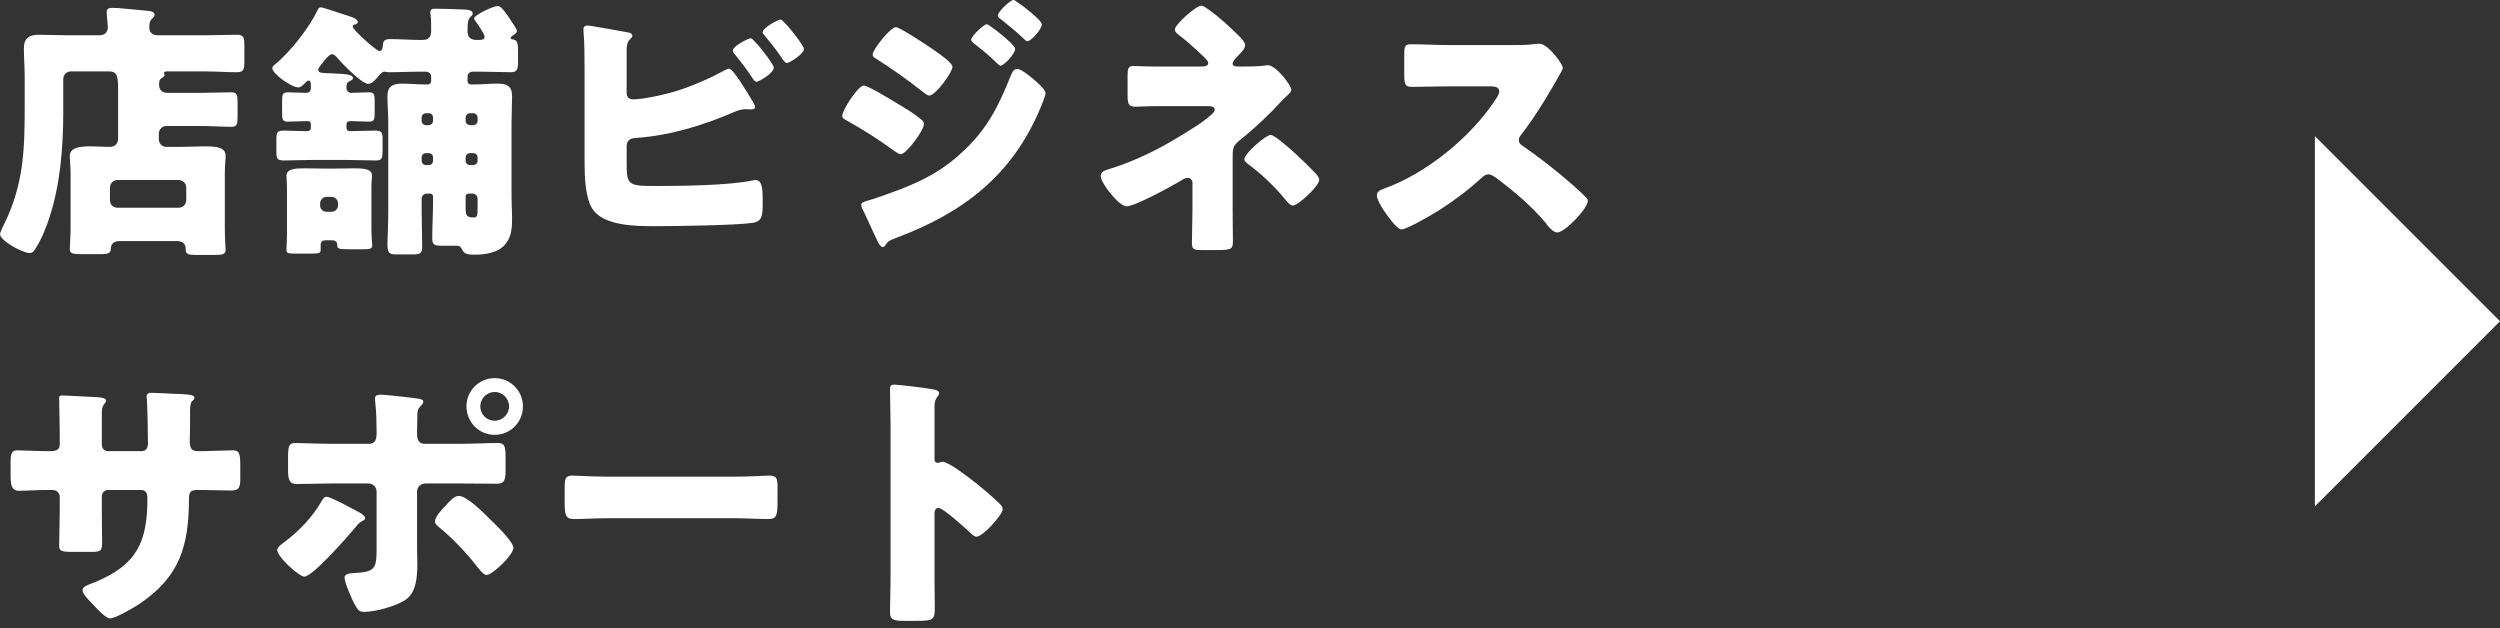 <svg width="203" height="51" viewBox="0 0 203 51" fill="none" xmlns="http://www.w3.org/2000/svg">
<rect x="0" y="0" width="203" height="51" fill="#333333" stroke="none"/>
<path d="M203 26.085L187.968 11.053V41.117L203 26.085Z" fill="white"/>
<path d="M9.546 16.866H14.507C14.859 16.866 15.124 16.601 15.124 16.248V15.234C15.124 14.903 14.859 14.617 14.507 14.617H9.546C9.193 14.617 8.929 14.903 8.929 15.234V16.248C8.929 16.601 9.171 16.866 9.546 16.866ZM14.374 19.577H9.723C9.26 19.577 8.995 19.776 8.995 20.239C8.995 20.569 8.73 20.636 8.201 20.636H6.592C5.931 20.636 5.666 20.591 5.666 20.239C5.666 20.04 5.732 19.158 5.732 18.541V14.044C5.732 13.47 5.666 13.074 5.666 12.677C5.666 12.015 6.372 11.883 7.364 11.883C7.893 11.883 8.422 11.927 8.929 11.927C9.348 11.927 9.59 11.641 9.59 11.244V7.275C9.59 6.217 9.524 5.798 8.863 5.798H5.754C5.401 5.798 5.137 6.085 5.137 6.416V9.149C5.137 11.905 4.894 14.97 4.035 17.593C3.748 18.497 3.373 19.445 2.844 20.239C2.734 20.415 2.624 20.547 2.403 20.547C1.852 20.547 6.26873e-05 19.555 6.26873e-05 19.004C6.26873e-05 18.894 0.243 18.387 0.309 18.255C1.94 14.97 2.006 12.104 2.006 8.554V6.261C2.006 5.49 1.94 4.718 1.94 3.946C1.94 3.064 2.381 2.822 3.175 2.822C3.946 2.822 4.696 2.866 5.446 2.866H8.069C8.488 2.866 8.753 2.624 8.753 2.227C8.753 1.918 8.664 1.279 8.664 0.97C8.664 0.683 8.885 0.639 9.127 0.639C9.282 0.639 9.524 0.661 9.678 0.661C10.472 0.75 11.244 0.794 12.037 0.882C12.236 0.904 12.544 0.948 12.544 1.213C12.544 1.367 12.456 1.411 12.302 1.565C12.126 1.742 12.126 2.028 12.126 2.271C12.126 2.557 12.324 2.866 12.809 2.866H16.579C17.461 2.866 18.343 2.822 19.225 2.822C19.798 2.822 19.842 3.042 19.842 3.726V4.96C19.842 5.622 19.798 5.864 19.247 5.864C18.365 5.864 17.461 5.798 16.579 5.798H13.559C13.515 5.798 13.316 5.798 13.316 5.931C13.316 5.997 13.36 5.997 13.36 6.085C13.36 6.217 13.272 6.239 13.118 6.349C12.941 6.46 12.919 6.57 12.919 6.923C12.919 7.319 13.206 7.54 13.603 7.54H16.314C17.13 7.54 17.968 7.496 18.784 7.496C19.247 7.496 19.291 7.716 19.291 8.312V9.458C19.291 10.097 19.247 10.296 18.784 10.296C17.968 10.296 17.13 10.23 16.314 10.23H13.515C13.162 10.23 12.897 10.516 12.897 10.847V11.31C12.897 11.663 13.162 11.927 13.515 11.927H14.595C15.278 11.927 15.962 11.883 16.645 11.883C17.637 11.883 18.321 11.971 18.321 12.677C18.321 12.985 18.255 13.382 18.255 14.044V18.607C18.255 19.423 18.321 20.173 18.321 20.283C18.321 20.658 18.056 20.702 17.395 20.702H15.962C15.367 20.702 15.08 20.658 15.08 20.305V20.195C15.08 19.776 14.771 19.577 14.374 19.577ZM25.993 16.513V16.667C25.993 16.976 26.213 17.196 26.522 17.196H26.919C27.206 17.196 27.448 16.976 27.448 16.667V16.513C27.448 16.226 27.206 15.984 26.919 15.984H26.522C26.235 15.984 25.993 16.226 25.993 16.513ZM23.303 19.004V15.322C23.303 14.837 23.259 14.529 23.259 14.264C23.259 13.669 24.119 13.669 24.758 13.669C25.331 13.669 25.905 13.691 26.478 13.691H26.985C27.558 13.691 28.131 13.669 28.727 13.669C29.432 13.669 30.204 13.691 30.204 14.242C30.204 14.352 30.204 14.529 30.182 14.617C30.16 14.859 30.16 15.08 30.16 15.322V18.651C30.16 19.291 30.226 19.82 30.226 19.93C30.226 20.195 30.005 20.239 29.631 20.239H28.242C27.448 20.239 27.382 20.173 27.382 19.886C27.382 19.621 27.206 19.511 26.963 19.511H26.456C26.191 19.511 26.037 19.599 26.037 19.886V20.261C26.037 20.525 25.993 20.591 25.354 20.591H23.876C23.457 20.591 23.259 20.569 23.259 20.305C23.259 20.217 23.303 19.445 23.303 19.004ZM38.361 15.719H38.052C37.898 15.719 37.81 15.829 37.81 15.962V16.888C37.81 17.483 37.876 17.659 38.471 17.659C38.78 17.659 38.78 17.461 38.78 16.755V16.138C38.78 15.896 38.603 15.719 38.361 15.719ZM38.427 12.434H38.163C37.964 12.434 37.81 12.589 37.81 12.787V13.052C37.81 13.25 37.964 13.404 38.163 13.404H38.427C38.626 13.404 38.78 13.25 38.78 13.052V12.787C38.78 12.589 38.626 12.434 38.427 12.434ZM34.812 12.434H34.591C34.393 12.434 34.238 12.589 34.238 12.787V13.052C34.238 13.25 34.393 13.404 34.591 13.404H34.812C35.01 13.404 35.164 13.25 35.164 13.052V12.787C35.164 12.589 35.032 12.456 34.812 12.434ZM38.163 10.164H38.427C38.626 10.164 38.78 10.009 38.78 9.811V9.546C38.78 9.348 38.626 9.193 38.427 9.193H38.163C37.964 9.193 37.81 9.348 37.81 9.546V9.811C37.81 10.009 37.942 10.141 38.163 10.164ZM34.591 10.164H34.812C34.988 10.164 35.164 10.009 35.164 9.811V9.546C35.164 9.348 35.01 9.193 34.812 9.193H34.591C34.393 9.193 34.238 9.348 34.238 9.546V9.811C34.238 10.009 34.393 10.164 34.591 10.164ZM28.131 10.141V10.296C28.131 10.516 28.175 10.649 28.44 10.649C29.102 10.649 29.763 10.604 30.446 10.604C31.02 10.604 31.064 10.759 31.064 11.354V12.192C31.064 12.897 31.02 13.03 30.446 13.03C29.653 13.03 28.881 12.985 28.087 12.985H25.398C24.626 12.985 23.832 13.03 23.061 13.03C22.465 13.03 22.443 12.853 22.443 12.236V11.354C22.443 10.759 22.488 10.604 23.061 10.604C23.612 10.604 24.163 10.649 24.78 10.649C25.111 10.649 25.243 10.626 25.243 10.34V10.141C25.243 9.965 25.199 9.833 25.001 9.833C24.45 9.833 23.921 9.877 23.369 9.877C22.951 9.877 22.906 9.7 22.906 9.171V8.223C22.906 7.65 22.951 7.496 23.391 7.496C23.876 7.496 24.339 7.54 24.824 7.54C25.111 7.54 25.243 7.408 25.243 7.121C25.243 6.724 25.243 6.548 25.067 6.548C24.935 6.548 24.846 6.658 24.78 6.746C24.626 6.879 24.428 7.099 24.229 7.099C23.678 7.099 22.113 5.997 22.113 5.534C22.113 5.401 22.223 5.313 22.311 5.247C23.524 4.277 25.111 2.249 25.772 0.86C25.861 0.683 25.883 0.595 26.081 0.595C26.191 0.595 27.691 1.102 27.977 1.191C28.396 1.323 29.057 1.499 29.057 1.786C29.057 1.896 28.947 1.962 28.837 1.984C28.727 2.006 28.639 2.028 28.639 2.161C28.639 2.425 30.579 4.145 30.799 4.145C31.041 4.145 31.064 3.902 31.086 3.704C31.108 3.307 31.24 3.175 31.681 3.175C32.453 3.175 33.246 3.241 34.018 3.241H34.327C34.812 3.241 35.01 2.998 35.01 2.491C35.01 2.161 35.01 1.543 34.966 1.213C34.944 1.146 34.944 1.058 34.944 0.992C34.944 0.728 35.142 0.706 35.363 0.706C36.024 0.706 36.994 0.75 37.7 0.772C38.052 0.794 38.383 0.838 38.383 1.102C38.383 1.235 38.273 1.301 38.185 1.389C37.986 1.587 37.964 1.94 37.964 2.535C37.964 3.042 38.229 3.241 38.714 3.241H38.956C39.044 3.241 39.353 3.241 39.353 2.998C39.353 2.756 38.758 1.918 38.581 1.676C38.559 1.654 38.493 1.543 38.493 1.499C38.493 1.213 40.081 0.485 40.433 0.485C40.742 0.485 41.293 1.367 41.447 1.609C41.558 1.764 41.977 2.381 41.977 2.513C41.977 2.668 41.756 2.822 41.624 2.888C41.558 2.932 41.469 2.998 41.469 3.087C41.469 3.175 41.58 3.197 41.646 3.197C42.021 3.241 42.065 3.55 42.065 4.167V4.938C42.065 5.6 42.021 5.864 41.469 5.864C40.676 5.864 39.882 5.82 39.089 5.82H38.383C38.141 5.82 37.964 5.997 37.964 6.239V6.592C37.964 6.724 38.074 6.856 38.207 6.856H38.515C39.133 6.856 39.75 6.79 40.367 6.79C41.117 6.79 41.58 6.945 41.58 7.804C41.58 8.51 41.536 9.215 41.536 9.943V15.962C41.536 16.535 41.58 17.108 41.58 17.681C41.58 18.475 41.558 19.247 40.984 19.886C40.389 20.547 39.375 20.68 38.515 20.68C37.898 20.68 37.656 20.591 37.501 20.217C37.413 20.04 37.303 19.952 37.104 19.952H35.826C35.385 19.952 35.098 19.908 35.098 19.423C35.098 18.365 35.164 17.306 35.164 16.248V15.962C35.164 15.829 35.054 15.719 34.922 15.719H34.657C34.437 15.719 34.238 15.896 34.238 16.138V17.13C34.238 18.1 34.282 19.07 34.282 20.04C34.282 20.613 34.084 20.658 33.445 20.658H32.21C31.593 20.658 31.46 20.569 31.46 19.776C31.46 19.467 31.527 18.233 31.527 17.13V9.943C31.527 9.215 31.46 8.51 31.46 7.804C31.46 6.989 31.923 6.79 32.651 6.79C33.246 6.79 33.864 6.856 34.459 6.856H34.767C34.9 6.856 35.01 6.724 35.01 6.592V6.239C35.01 5.997 34.834 5.82 34.591 5.82H34.018C33.246 5.82 32.475 5.864 31.725 5.864C31.571 5.864 31.505 5.864 31.35 5.842C31.306 5.82 31.262 5.82 31.218 5.82C31.02 5.82 30.931 5.975 30.799 6.107C30.601 6.349 30.226 6.812 29.895 6.812C29.366 6.812 27.712 5.093 27.338 4.63C27.227 4.52 27.117 4.409 26.963 4.409C26.765 4.409 26.544 4.652 26.235 5.049C25.993 5.357 25.839 5.534 25.839 5.666C25.839 5.908 26.037 5.931 26.897 5.953C27.36 5.975 27.404 5.975 27.712 5.997C27.933 6.019 28.66 6.019 28.66 6.349C28.66 6.482 28.506 6.526 28.396 6.592C28.131 6.702 28.131 6.879 28.131 7.121C28.131 7.386 28.286 7.54 28.528 7.54C29.013 7.54 29.476 7.496 29.961 7.496C30.38 7.496 30.424 7.672 30.424 8.223V9.171C30.424 9.7 30.38 9.877 29.961 9.877C29.454 9.877 28.947 9.833 28.44 9.833C28.22 9.833 28.131 9.943 28.131 10.141ZM50.883 11.817V12.985C50.883 15.058 50.905 15.102 53.309 15.102C55.337 15.102 59.173 15.058 61.069 14.661C61.157 14.639 61.267 14.617 61.355 14.617C61.885 14.617 61.929 15.411 61.929 16.072V16.535C61.929 17.505 61.885 17.99 61.091 18.1C59.724 18.299 54.742 18.365 53.154 18.365C51.611 18.365 49.053 18.343 48.128 16.998C47.51 16.094 47.466 14.242 47.466 13.162V5.776C47.466 4.828 47.466 3.439 47.378 2.513V2.337C47.378 2.139 47.576 2.072 47.687 2.072C47.995 2.072 50.398 2.535 50.95 2.624C51.126 2.646 51.346 2.712 51.346 2.91C51.346 2.998 51.28 3.064 51.192 3.153C51.038 3.285 50.883 3.483 50.883 4.079V7.562C50.883 7.871 51.082 8.069 51.391 8.069C52.074 8.069 53.529 7.804 54.94 7.386C56.263 6.967 57.674 6.349 58.842 5.71C58.93 5.666 59.107 5.578 59.195 5.578C59.526 5.578 60.54 7.275 61.135 8.267C61.245 8.466 61.311 8.62 61.311 8.686C61.311 8.863 61.091 8.885 60.959 8.885C60.848 8.885 60.65 8.863 60.54 8.863C60.165 8.863 59.856 8.995 59.592 9.105C57.1 10.185 54.411 11.001 51.677 11.2C51.413 11.222 50.928 11.222 50.883 11.817ZM60.959 3.109C61.201 3.109 62.833 5.203 62.833 5.49C62.833 5.931 61.642 6.636 61.422 6.636C61.289 6.636 61.179 6.46 61.091 6.327C60.562 5.512 60.209 5.093 59.614 4.343C59.57 4.277 59.504 4.189 59.504 4.101C59.504 3.748 60.76 3.109 60.959 3.109ZM63.384 1.587C63.626 1.587 65.28 3.682 65.28 3.968C65.28 4.387 64.111 5.115 63.891 5.115C63.759 5.115 63.626 4.938 63.384 4.564C63.009 4.012 62.546 3.439 62.105 2.91C62.039 2.822 61.929 2.712 61.929 2.624C61.929 2.249 63.185 1.587 63.384 1.587ZM72.754 2.205C73.04 2.205 75.201 3.616 75.862 4.079C76.303 4.387 77.339 5.115 77.339 5.423C77.339 5.886 75.95 7.76 75.465 7.76C75.289 7.76 75.002 7.518 74.87 7.408C73.635 6.438 72.423 5.578 71.1 4.74C70.968 4.674 70.858 4.586 70.858 4.431C70.858 4.035 72.291 2.205 72.754 2.205ZM78.86 3.219C78.86 2.932 79.897 1.962 80.139 1.962C80.271 1.962 82.432 3.594 82.432 3.968C82.432 4.387 81.506 5.335 81.241 5.335C81.131 5.335 80.889 5.071 80.756 4.938C80.205 4.409 79.654 3.968 79.059 3.505C78.949 3.417 78.86 3.351 78.86 3.219ZM68.388 9.414C68.388 8.951 69.667 6.945 70.152 6.945C70.461 6.945 72.423 8.135 72.82 8.378C73.415 8.73 74.187 9.193 74.716 9.634C74.87 9.745 75.024 9.877 75.024 10.075C75.024 10.56 73.613 12.522 73.128 12.522C72.996 12.522 72.754 12.346 72.621 12.258C71.387 11.354 70.042 10.494 68.719 9.767C68.565 9.678 68.388 9.59 68.388 9.414ZM82.278 2.78345e-05C82.388 2.78345e-05 82.498 0.088 82.608 0.176C82.961 0.397 84.593 1.631 84.593 1.984C84.593 2.381 83.711 3.351 83.424 3.351C83.336 3.351 83.226 3.241 83.159 3.175C82.564 2.602 81.947 2.094 81.308 1.587C81.175 1.499 81.021 1.411 81.021 1.257C81.021 0.97 82.035 2.78345e-05 82.278 2.78345e-05ZM82.608 5.6C82.917 5.6 83.578 6.151 83.821 6.349C84.108 6.592 84.901 7.253 84.901 7.562C84.901 7.782 84.57 8.554 84.46 8.819C82.167 14.264 78.199 17.285 72.776 19.313C72.136 19.555 72.07 19.621 71.872 19.952C71.828 19.996 71.739 20.062 71.673 20.062C71.497 20.062 71.299 19.688 71.232 19.533C70.946 18.96 70.24 17.351 70.02 16.954C69.976 16.844 69.932 16.733 69.932 16.623C69.932 16.447 70.24 16.358 70.373 16.314C70.99 16.16 72.423 15.631 73.062 15.389C75.157 14.573 76.722 13.735 78.353 12.148C80.227 10.362 81.131 8.51 82.079 6.129C82.189 5.886 82.3 5.6 82.608 5.6ZM100.576 5.401H100.885C101.436 5.401 102.252 5.401 102.781 5.313C102.825 5.291 102.913 5.291 102.935 5.291C103.619 5.291 104.853 6.945 104.853 7.275C104.853 7.452 104.721 7.562 104.523 7.76C104.412 7.849 104.302 7.959 104.17 8.091C103.067 9.304 101.877 10.428 100.598 11.442C100.091 11.861 100.091 12.148 100.091 12.831V16.954C100.091 17.924 100.113 19.335 100.113 19.489C100.113 20.239 100.069 20.305 98.68 20.305H97.622C97.005 20.305 96.784 20.283 96.784 19.754C96.784 18.828 96.828 17.924 96.828 17.02V14.837C96.828 14.617 96.652 14.441 96.431 14.441C96.233 14.441 95.969 14.617 95.792 14.727C95.087 15.146 92.154 16.755 91.471 16.755C90.876 16.755 89.377 14.881 89.377 14.286C89.377 13.956 89.685 13.845 89.972 13.757C91.515 13.294 93.103 12.589 94.513 11.817C95.197 11.442 97.225 10.23 97.776 9.789C98.195 9.458 98.636 9.127 98.636 8.929C98.636 8.664 98.372 8.62 98.107 8.62H94.05C93.676 8.62 93.301 8.62 92.926 8.642C92.684 8.642 92.419 8.664 92.154 8.664C91.603 8.664 91.559 8.378 91.559 7.628V6.217C91.559 5.556 91.603 5.357 92.066 5.357C92.353 5.357 92.926 5.401 93.654 5.401H97.49C97.798 5.401 98.107 5.379 98.107 5.115C98.107 4.938 97.887 4.74 97.578 4.453C97.468 4.343 97.357 4.255 97.247 4.145C96.828 3.748 96.387 3.351 95.924 2.998C95.616 2.756 95.395 2.602 95.395 2.403C95.395 2.006 97.093 0.463 97.556 0.463C97.644 0.463 97.82 0.551 98.041 0.706C99.077 1.433 99.849 2.183 100.642 2.954C100.907 3.197 101.105 3.505 101.105 3.66C101.105 3.946 100.775 4.277 100.532 4.52C100.488 4.586 100.444 4.63 100.4 4.674C100.268 4.784 100.091 5.005 100.091 5.181C100.091 5.401 100.4 5.401 100.576 5.401ZM103.178 10.957C103.266 10.957 103.442 11.045 103.663 11.2C104.743 11.993 105.956 13.184 106.793 14.044C106.992 14.242 107.124 14.463 107.124 14.595C107.124 15.102 105.404 16.689 104.986 16.689C104.765 16.689 104.501 16.381 104.258 16.072C103.464 15.102 102.384 14.088 101.304 13.294C101.194 13.206 101.039 13.074 101.039 12.919C101.039 12.5 102.759 10.957 103.178 10.957ZM117.64 3.66H122.931C123.372 3.66 124.012 3.66 124.453 3.594C124.607 3.572 124.849 3.55 125.004 3.55C125.687 3.55 126.9 5.203 126.9 5.512C126.9 5.622 126.723 5.931 126.569 6.195C126.15 6.945 124.849 9.238 123.505 10.957C123.394 11.089 123.328 11.2 123.328 11.376C123.328 11.597 123.438 11.729 123.637 11.839C124.982 12.765 126.415 13.889 127.649 14.97C127.87 15.168 128.641 15.851 128.796 16.05C128.884 16.116 128.928 16.204 128.928 16.314C128.928 16.932 127.076 18.872 126.459 18.872C126.128 18.872 125.842 18.519 125.599 18.233C125.577 18.166 125.533 18.122 125.489 18.078C124.364 16.733 122.998 15.587 121.609 14.529C121.388 14.374 121.079 14.154 120.881 14.154C120.661 14.154 120.484 14.264 120.33 14.418C119.272 15.389 118.081 16.292 116.869 17.064C116.384 17.373 114.245 18.629 113.804 18.629C113.407 18.629 112.592 17.417 112.349 17.064C112.173 16.799 111.798 16.16 111.798 15.873C111.798 15.543 112.107 15.411 112.371 15.322C115.788 14.11 119.448 11.133 121.432 8.091C121.542 7.937 121.741 7.628 121.741 7.43C121.741 7.055 121.366 7.011 120.991 7.011H117.64C116.648 7.011 115.634 7.055 114.62 7.055C114.069 7.055 114.025 6.79 114.025 5.997V4.52C114.025 3.748 114.069 3.594 114.598 3.594C115.612 3.594 116.626 3.66 117.64 3.66ZM3.836 36.633H4.123C4.343 36.633 4.85 36.611 4.85 36.126V35.178C4.85 34.23 4.806 33.282 4.806 32.334C4.806 32.18 4.828 32.114 5.005 32.114C5.446 32.114 6.812 32.202 7.386 32.224C8.091 32.246 8.62 32.29 8.62 32.533C8.62 32.599 8.532 32.731 8.488 32.775C8.312 32.996 8.268 33.194 8.268 33.459V36.082C8.268 36.391 8.444 36.633 8.775 36.633H11.508C11.883 36.633 12.015 36.325 12.015 35.994C12.015 35.377 11.971 32.929 11.927 32.444C11.927 32.356 11.905 32.268 11.905 32.18C11.905 32.004 12.059 31.893 12.236 31.893C12.544 31.893 13.845 31.959 14.242 31.982C14.992 32.004 15.785 32.026 15.785 32.268C15.785 32.643 15.433 32.312 15.433 33.348V34.583C15.433 34.98 15.411 35.377 15.411 35.795C15.411 36.435 15.543 36.633 16.116 36.633H16.381C16.932 36.611 18.718 36.567 18.916 36.567C19.401 36.567 19.511 36.766 19.511 37.802V38.772C19.511 39.499 19.467 39.83 18.784 39.83C17.99 39.83 17.174 39.786 16.381 39.786H16.116C15.477 39.786 15.344 39.896 15.344 40.558C15.322 44.306 14.617 46.797 11.376 49.001C10.957 49.288 9.392 50.214 8.929 50.214C8.642 50.214 7.981 49.575 7.584 49.112C7.231 48.759 6.702 48.23 6.702 47.921C6.702 47.635 7.099 47.502 7.738 47.26C11.133 45.849 11.971 43.997 11.971 40.447C11.971 40.095 11.861 39.786 11.464 39.786H8.775C8.488 39.786 8.268 40.029 8.268 40.293V41.462C8.268 42.365 8.29 43.6 8.29 43.887C8.29 44.658 8.268 44.813 7.474 44.813H5.931C4.938 44.813 4.806 44.746 4.806 44.261C4.806 43.335 4.85 42.431 4.85 41.528V40.337C4.85 40.029 4.586 39.786 4.277 39.786H3.836C2.976 39.786 2.117 39.852 1.543 39.852C0.882 39.852 0.86 39.279 0.86 38.463V37.647C0.86 36.743 0.948 36.567 1.455 36.567C1.918 36.567 2.998 36.633 3.836 36.633ZM26.963 36.038H29.961C30.535 36.038 30.579 35.553 30.579 35.2V35.002C30.556 34.12 30.579 33.547 30.468 32.665C30.468 32.577 30.446 32.467 30.446 32.356C30.446 32.092 30.667 32.048 30.975 32.048C31.306 32.048 33.599 32.312 33.996 32.378C34.128 32.4 34.371 32.444 34.371 32.621C34.371 32.775 34.238 32.885 34.15 32.974C33.93 33.194 33.886 33.392 33.886 33.701V33.988C33.886 34.318 33.864 34.649 33.864 35.002V35.2C33.864 35.553 33.93 36.038 34.459 36.038H37.303C38.317 36.038 39.596 35.972 40.433 35.972C40.962 35.972 41.051 36.236 41.051 37.052V38.177C41.051 38.992 40.962 39.279 40.345 39.279C39.331 39.279 38.317 39.257 37.303 39.257H34.547C34.172 39.257 33.864 39.543 33.864 39.918V44.438C33.864 44.879 33.886 45.342 33.886 45.805C33.886 46.951 33.775 48.053 33.004 48.649C32.276 49.2 30.49 49.685 29.564 49.685C29.168 49.685 29.057 49.553 28.727 48.935C28.528 48.538 27.977 47.304 27.977 46.907C27.977 46.576 28.462 46.554 28.705 46.532C30.424 46.444 30.579 46.224 30.579 44.592V39.918C30.579 39.543 30.27 39.257 29.895 39.257H26.963C25.993 39.257 25.045 39.301 24.075 39.301C23.48 39.301 23.391 38.904 23.391 38.154V37.074C23.391 36.148 23.502 35.972 24.009 35.972C24.295 35.972 25.993 36.038 26.963 36.038ZM26.522 40.337C26.831 40.337 28.418 41.197 29.234 41.638C29.476 41.77 29.653 41.947 29.653 42.079C29.653 42.189 29.52 42.255 29.432 42.299C29.102 42.476 29.035 42.608 28.815 42.873C28.264 43.534 25.398 46.819 24.714 46.819C24.273 46.819 22.509 45.209 22.509 44.658C22.509 44.438 22.884 44.173 23.061 44.041C24.251 43.159 25.376 41.991 26.103 40.712C26.191 40.558 26.302 40.337 26.522 40.337ZM37.259 40.271C37.898 40.271 39.199 41.572 39.662 42.035C40.081 42.431 41.69 43.975 41.69 44.482C41.69 45.055 39.992 46.687 39.507 46.687C39.265 46.687 38.934 46.268 38.471 45.672C37.81 44.835 36.663 43.622 35.671 42.828C35.517 42.696 35.319 42.542 35.319 42.343C35.319 41.969 35.892 41.351 36.156 41.087C36.641 40.558 36.906 40.271 37.259 40.271ZM40.169 30.703C41.447 30.703 42.462 31.739 42.462 32.996C42.462 34.274 41.447 35.31 40.169 35.31C38.89 35.31 37.876 34.274 37.876 32.996C37.876 31.739 38.89 30.703 40.169 30.703ZM40.169 31.827C39.529 31.827 39 32.356 39 32.996C39 33.657 39.529 34.164 40.169 34.164C40.808 34.164 41.337 33.635 41.337 32.996C41.337 32.356 40.808 31.827 40.169 31.827ZM49.423 38.706H59.565C60.865 38.706 62.276 38.617 62.475 38.617C63.048 38.617 63.136 38.86 63.136 39.499V40.558C63.136 41.77 63.114 42.145 62.409 42.145C61.549 42.145 60.535 42.079 59.565 42.079H49.423C48.453 42.079 47.417 42.145 46.601 42.145C45.852 42.145 45.852 41.726 45.852 40.558V39.543C45.852 38.882 45.918 38.617 46.491 38.617C46.8 38.617 48.034 38.706 49.423 38.706ZM75.883 41.77V47.061C75.883 47.789 75.905 48.516 75.905 49.266C75.905 50.324 75.839 50.412 74.406 50.412H73.414C72.532 50.412 72.268 50.302 72.268 49.729C72.268 48.847 72.312 47.987 72.312 47.105V34.385C72.312 33.481 72.268 32.334 72.268 31.651C72.268 31.364 72.312 31.232 72.62 31.232C72.885 31.232 75.486 31.518 76.016 31.673C76.148 31.717 76.258 31.805 76.258 31.937C76.258 32.048 76.192 32.136 76.126 32.202C76.016 32.356 75.883 32.533 75.883 32.996V37.273C75.883 37.383 75.905 37.581 76.148 37.581C76.28 37.581 76.412 37.493 76.523 37.493C76.699 37.493 76.986 37.647 77.338 37.846C78.044 38.287 78.948 38.992 79.234 39.213C79.785 39.654 80.778 40.491 81.263 40.998C81.351 41.109 81.417 41.219 81.417 41.351C81.417 41.792 79.808 43.578 79.3 43.578C79.102 43.578 78.882 43.358 78.749 43.225C78.374 42.873 76.567 41.241 76.214 41.241C75.905 41.241 75.883 41.55 75.883 41.77Z" fill="white"/>
</svg>
